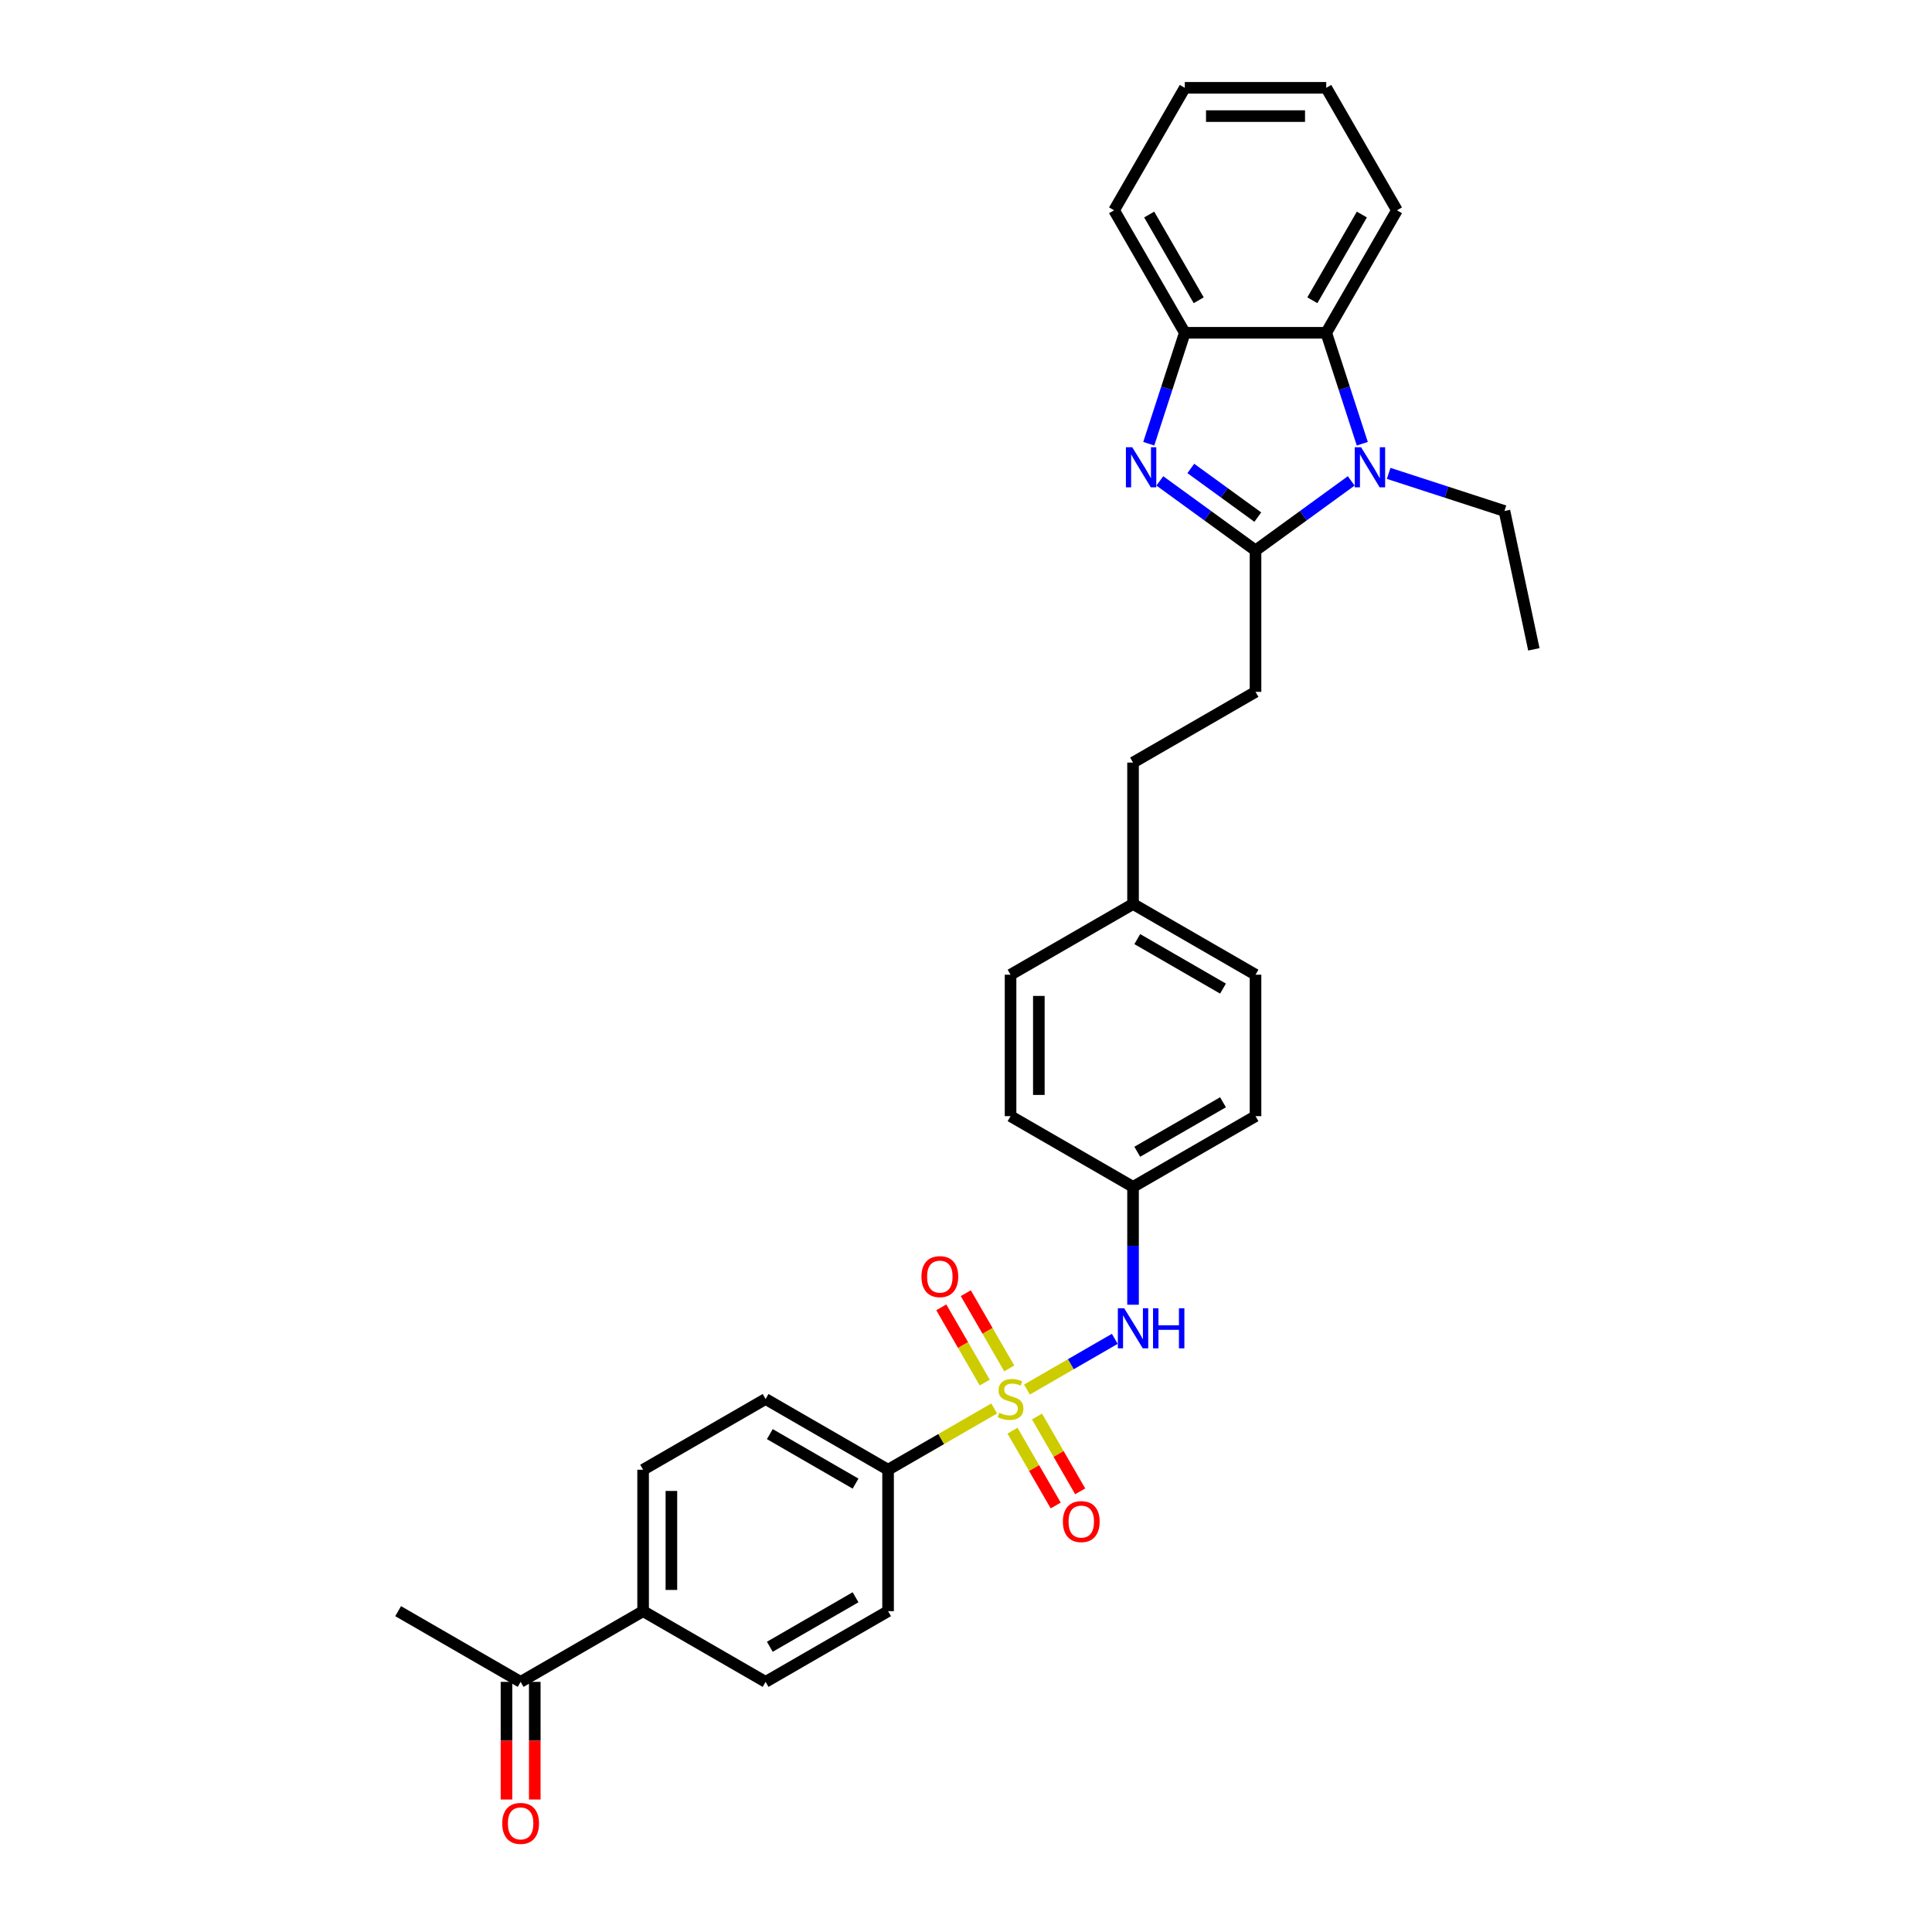 <?xml version='1.0' encoding='iso-8859-1'?>
<svg version='1.1' baseProfile='full'
              xmlns='http://www.w3.org/2000/svg'
                      xmlns:rdkit='http://www.rdkit.org/xml'
                      xmlns:xlink='http://www.w3.org/1999/xlink'
                  xml:space='preserve'
width='1000px' height='1000px' viewBox='0 0 1000 1000'>
<!-- END OF HEADER -->
<rect style='opacity:1.0;fill:#FFFFFF;stroke:none' width='1000' height='1000' x='0' y='0'> </rect>
<path class='bond-5' d='M 531.54,719.232 L 554.276,706.106' style='fill:none;fill-rule:evenodd;stroke:#CCCC00;stroke-width:6px;stroke-linecap:butt;stroke-linejoin:miter;stroke-opacity:1' />
<path class='bond-5' d='M 554.276,706.106 L 577.012,692.979' style='fill:none;fill-rule:evenodd;stroke:#0000FF;stroke-width:6px;stroke-linecap:butt;stroke-linejoin:miter;stroke-opacity:1' />
<path class='bond-6' d='M 514.586,729.021 L 487.126,744.875' style='fill:none;fill-rule:evenodd;stroke:#CCCC00;stroke-width:6px;stroke-linecap:butt;stroke-linejoin:miter;stroke-opacity:1' />
<path class='bond-6' d='M 487.126,744.875 L 459.666,760.729' style='fill:none;fill-rule:evenodd;stroke:#000000;stroke-width:6px;stroke-linecap:butt;stroke-linejoin:miter;stroke-opacity:1' />
<path class='bond-7' d='M 522.378,708.3 L 511.135,688.827' style='fill:none;fill-rule:evenodd;stroke:#CCCC00;stroke-width:6px;stroke-linecap:butt;stroke-linejoin:miter;stroke-opacity:1' />
<path class='bond-7' d='M 511.135,688.827 L 499.892,669.353' style='fill:none;fill-rule:evenodd;stroke:#FF0000;stroke-width:6px;stroke-linecap:butt;stroke-linejoin:miter;stroke-opacity:1' />
<path class='bond-7' d='M 509.699,715.62 L 498.456,696.147' style='fill:none;fill-rule:evenodd;stroke:#CCCC00;stroke-width:6px;stroke-linecap:butt;stroke-linejoin:miter;stroke-opacity:1' />
<path class='bond-7' d='M 498.456,696.147 L 487.213,676.674' style='fill:none;fill-rule:evenodd;stroke:#FF0000;stroke-width:6px;stroke-linecap:butt;stroke-linejoin:miter;stroke-opacity:1' />
<path class='bond-8' d='M 524.069,740.51 L 535.249,759.874' style='fill:none;fill-rule:evenodd;stroke:#CCCC00;stroke-width:6px;stroke-linecap:butt;stroke-linejoin:miter;stroke-opacity:1' />
<path class='bond-8' d='M 535.249,759.874 L 546.429,779.238' style='fill:none;fill-rule:evenodd;stroke:#FF0000;stroke-width:6px;stroke-linecap:butt;stroke-linejoin:miter;stroke-opacity:1' />
<path class='bond-8' d='M 536.748,733.189 L 547.928,752.554' style='fill:none;fill-rule:evenodd;stroke:#CCCC00;stroke-width:6px;stroke-linecap:butt;stroke-linejoin:miter;stroke-opacity:1' />
<path class='bond-8' d='M 547.928,752.554 L 559.108,771.918' style='fill:none;fill-rule:evenodd;stroke:#FF0000;stroke-width:6px;stroke-linecap:butt;stroke-linejoin:miter;stroke-opacity:1' />
<path class='bond-0' d='M 649.857,284.899 L 649.857,358.104' style='fill:none;fill-rule:evenodd;stroke:#000000;stroke-width:6px;stroke-linecap:butt;stroke-linejoin:miter;stroke-opacity:1' />
<path class='bond-1' d='M 649.857,284.899 L 625.091,266.906' style='fill:none;fill-rule:evenodd;stroke:#000000;stroke-width:6px;stroke-linecap:butt;stroke-linejoin:miter;stroke-opacity:1' />
<path class='bond-1' d='M 625.091,266.906 L 600.325,248.912' style='fill:none;fill-rule:evenodd;stroke:#0000FF;stroke-width:6px;stroke-linecap:butt;stroke-linejoin:miter;stroke-opacity:1' />
<path class='bond-1' d='M 651.033,267.656 L 633.697,255.061' style='fill:none;fill-rule:evenodd;stroke:#000000;stroke-width:6px;stroke-linecap:butt;stroke-linejoin:miter;stroke-opacity:1' />
<path class='bond-1' d='M 633.697,255.061 L 616.361,242.465' style='fill:none;fill-rule:evenodd;stroke:#0000FF;stroke-width:6px;stroke-linecap:butt;stroke-linejoin:miter;stroke-opacity:1' />
<path class='bond-2' d='M 649.857,284.899 L 674.623,266.906' style='fill:none;fill-rule:evenodd;stroke:#000000;stroke-width:6px;stroke-linecap:butt;stroke-linejoin:miter;stroke-opacity:1' />
<path class='bond-2' d='M 674.623,266.906 L 699.388,248.912' style='fill:none;fill-rule:evenodd;stroke:#0000FF;stroke-width:6px;stroke-linecap:butt;stroke-linejoin:miter;stroke-opacity:1' />
<path class='bond-4' d='M 594.596,229.674 L 603.925,200.962' style='fill:none;fill-rule:evenodd;stroke:#0000FF;stroke-width:6px;stroke-linecap:butt;stroke-linejoin:miter;stroke-opacity:1' />
<path class='bond-4' d='M 603.925,200.962 L 613.255,172.249' style='fill:none;fill-rule:evenodd;stroke:#000000;stroke-width:6px;stroke-linecap:butt;stroke-linejoin:miter;stroke-opacity:1' />
<path class='bond-3' d='M 705.118,229.674 L 695.789,200.962' style='fill:none;fill-rule:evenodd;stroke:#0000FF;stroke-width:6px;stroke-linecap:butt;stroke-linejoin:miter;stroke-opacity:1' />
<path class='bond-3' d='M 695.789,200.962 L 686.459,172.249' style='fill:none;fill-rule:evenodd;stroke:#000000;stroke-width:6px;stroke-linecap:butt;stroke-linejoin:miter;stroke-opacity:1' />
<path class='bond-18' d='M 718.773,245.02 L 748.738,254.756' style='fill:none;fill-rule:evenodd;stroke:#0000FF;stroke-width:6px;stroke-linecap:butt;stroke-linejoin:miter;stroke-opacity:1' />
<path class='bond-18' d='M 748.738,254.756 L 778.702,264.492' style='fill:none;fill-rule:evenodd;stroke:#000000;stroke-width:6px;stroke-linecap:butt;stroke-linejoin:miter;stroke-opacity:1' />
<path class='bond-25' d='M 686.459,172.249 L 723.061,108.852' style='fill:none;fill-rule:evenodd;stroke:#000000;stroke-width:6px;stroke-linecap:butt;stroke-linejoin:miter;stroke-opacity:1' />
<path class='bond-25' d='M 679.27,155.419 L 704.892,111.041' style='fill:none;fill-rule:evenodd;stroke:#000000;stroke-width:6px;stroke-linecap:butt;stroke-linejoin:miter;stroke-opacity:1' />
<path class='bond-33' d='M 686.459,172.249 L 613.255,172.249' style='fill:none;fill-rule:evenodd;stroke:#000000;stroke-width:6px;stroke-linecap:butt;stroke-linejoin:miter;stroke-opacity:1' />
<path class='bond-26' d='M 613.255,172.249 L 576.652,108.852' style='fill:none;fill-rule:evenodd;stroke:#000000;stroke-width:6px;stroke-linecap:butt;stroke-linejoin:miter;stroke-opacity:1' />
<path class='bond-26' d='M 620.444,155.419 L 594.822,111.041' style='fill:none;fill-rule:evenodd;stroke:#000000;stroke-width:6px;stroke-linecap:butt;stroke-linejoin:miter;stroke-opacity:1' />
<path class='bond-17' d='M 586.46,675.328 L 586.46,644.824' style='fill:none;fill-rule:evenodd;stroke:#0000FF;stroke-width:6px;stroke-linecap:butt;stroke-linejoin:miter;stroke-opacity:1' />
<path class='bond-17' d='M 586.46,644.824 L 586.46,614.32' style='fill:none;fill-rule:evenodd;stroke:#000000;stroke-width:6px;stroke-linecap:butt;stroke-linejoin:miter;stroke-opacity:1' />
<path class='bond-12' d='M 459.666,760.729 L 459.666,833.934' style='fill:none;fill-rule:evenodd;stroke:#000000;stroke-width:6px;stroke-linecap:butt;stroke-linejoin:miter;stroke-opacity:1' />
<path class='bond-13' d='M 459.666,760.729 L 396.269,724.127' style='fill:none;fill-rule:evenodd;stroke:#000000;stroke-width:6px;stroke-linecap:butt;stroke-linejoin:miter;stroke-opacity:1' />
<path class='bond-13' d='M 442.836,767.918 L 398.458,742.296' style='fill:none;fill-rule:evenodd;stroke:#000000;stroke-width:6px;stroke-linecap:butt;stroke-linejoin:miter;stroke-opacity:1' />
<path class='bond-9' d='M 649.857,358.104 L 586.46,394.706' style='fill:none;fill-rule:evenodd;stroke:#000000;stroke-width:6px;stroke-linecap:butt;stroke-linejoin:miter;stroke-opacity:1' />
<path class='bond-10' d='M 332.872,833.934 L 332.872,760.729' style='fill:none;fill-rule:evenodd;stroke:#000000;stroke-width:6px;stroke-linecap:butt;stroke-linejoin:miter;stroke-opacity:1' />
<path class='bond-10' d='M 347.513,822.953 L 347.513,771.71' style='fill:none;fill-rule:evenodd;stroke:#000000;stroke-width:6px;stroke-linecap:butt;stroke-linejoin:miter;stroke-opacity:1' />
<path class='bond-11' d='M 332.872,833.934 L 269.475,870.536' style='fill:none;fill-rule:evenodd;stroke:#000000;stroke-width:6px;stroke-linecap:butt;stroke-linejoin:miter;stroke-opacity:1' />
<path class='bond-31' d='M 332.872,833.934 L 396.269,870.536' style='fill:none;fill-rule:evenodd;stroke:#000000;stroke-width:6px;stroke-linecap:butt;stroke-linejoin:miter;stroke-opacity:1' />
<path class='bond-14' d='M 262.154,870.536 L 262.154,900.982' style='fill:none;fill-rule:evenodd;stroke:#000000;stroke-width:6px;stroke-linecap:butt;stroke-linejoin:miter;stroke-opacity:1' />
<path class='bond-14' d='M 262.154,900.982 L 262.154,931.427' style='fill:none;fill-rule:evenodd;stroke:#FF0000;stroke-width:6px;stroke-linecap:butt;stroke-linejoin:miter;stroke-opacity:1' />
<path class='bond-14' d='M 276.795,870.536 L 276.795,900.982' style='fill:none;fill-rule:evenodd;stroke:#000000;stroke-width:6px;stroke-linecap:butt;stroke-linejoin:miter;stroke-opacity:1' />
<path class='bond-14' d='M 276.795,900.982 L 276.795,931.427' style='fill:none;fill-rule:evenodd;stroke:#FF0000;stroke-width:6px;stroke-linecap:butt;stroke-linejoin:miter;stroke-opacity:1' />
<path class='bond-27' d='M 269.475,870.536 L 206.078,833.934' style='fill:none;fill-rule:evenodd;stroke:#000000;stroke-width:6px;stroke-linecap:butt;stroke-linejoin:miter;stroke-opacity:1' />
<path class='bond-16' d='M 459.666,833.934 L 396.269,870.536' style='fill:none;fill-rule:evenodd;stroke:#000000;stroke-width:6px;stroke-linecap:butt;stroke-linejoin:miter;stroke-opacity:1' />
<path class='bond-16' d='M 442.836,826.744 L 398.458,852.366' style='fill:none;fill-rule:evenodd;stroke:#000000;stroke-width:6px;stroke-linecap:butt;stroke-linejoin:miter;stroke-opacity:1' />
<path class='bond-15' d='M 396.269,724.127 L 332.872,760.729' style='fill:none;fill-rule:evenodd;stroke:#000000;stroke-width:6px;stroke-linecap:butt;stroke-linejoin:miter;stroke-opacity:1' />
<path class='bond-21' d='M 586.46,614.32 L 649.857,577.717' style='fill:none;fill-rule:evenodd;stroke:#000000;stroke-width:6px;stroke-linecap:butt;stroke-linejoin:miter;stroke-opacity:1' />
<path class='bond-21' d='M 588.649,596.15 L 633.027,570.528' style='fill:none;fill-rule:evenodd;stroke:#000000;stroke-width:6px;stroke-linecap:butt;stroke-linejoin:miter;stroke-opacity:1' />
<path class='bond-22' d='M 586.46,614.32 L 523.063,577.717' style='fill:none;fill-rule:evenodd;stroke:#000000;stroke-width:6px;stroke-linecap:butt;stroke-linejoin:miter;stroke-opacity:1' />
<path class='bond-28' d='M 778.702,264.492 L 793.922,336.097' style='fill:none;fill-rule:evenodd;stroke:#000000;stroke-width:6px;stroke-linecap:butt;stroke-linejoin:miter;stroke-opacity:1' />
<path class='bond-19' d='M 586.46,467.91 L 523.063,504.513' style='fill:none;fill-rule:evenodd;stroke:#000000;stroke-width:6px;stroke-linecap:butt;stroke-linejoin:miter;stroke-opacity:1' />
<path class='bond-20' d='M 586.46,467.91 L 586.46,394.706' style='fill:none;fill-rule:evenodd;stroke:#000000;stroke-width:6px;stroke-linecap:butt;stroke-linejoin:miter;stroke-opacity:1' />
<path class='bond-32' d='M 586.46,467.91 L 649.857,504.513' style='fill:none;fill-rule:evenodd;stroke:#000000;stroke-width:6px;stroke-linecap:butt;stroke-linejoin:miter;stroke-opacity:1' />
<path class='bond-32' d='M 588.649,486.08 L 633.027,511.702' style='fill:none;fill-rule:evenodd;stroke:#000000;stroke-width:6px;stroke-linecap:butt;stroke-linejoin:miter;stroke-opacity:1' />
<path class='bond-23' d='M 649.857,577.717 L 649.857,504.513' style='fill:none;fill-rule:evenodd;stroke:#000000;stroke-width:6px;stroke-linecap:butt;stroke-linejoin:miter;stroke-opacity:1' />
<path class='bond-24' d='M 523.063,577.717 L 523.063,504.513' style='fill:none;fill-rule:evenodd;stroke:#000000;stroke-width:6px;stroke-linecap:butt;stroke-linejoin:miter;stroke-opacity:1' />
<path class='bond-24' d='M 537.704,566.737 L 537.704,515.493' style='fill:none;fill-rule:evenodd;stroke:#000000;stroke-width:6px;stroke-linecap:butt;stroke-linejoin:miter;stroke-opacity:1' />
<path class='bond-29' d='M 723.061,108.852 L 686.459,45.455' style='fill:none;fill-rule:evenodd;stroke:#000000;stroke-width:6px;stroke-linecap:butt;stroke-linejoin:miter;stroke-opacity:1' />
<path class='bond-30' d='M 576.652,108.852 L 613.255,45.455' style='fill:none;fill-rule:evenodd;stroke:#000000;stroke-width:6px;stroke-linecap:butt;stroke-linejoin:miter;stroke-opacity:1' />
<path class='bond-34' d='M 686.459,45.455 L 613.255,45.455' style='fill:none;fill-rule:evenodd;stroke:#000000;stroke-width:6px;stroke-linecap:butt;stroke-linejoin:miter;stroke-opacity:1' />
<path class='bond-34' d='M 675.479,60.096 L 624.235,60.096' style='fill:none;fill-rule:evenodd;stroke:#000000;stroke-width:6px;stroke-linecap:butt;stroke-linejoin:miter;stroke-opacity:1' />
<path  class='atom-0' d='M 517.206 731.242
Q 517.441 731.33, 518.407 731.74
Q 519.373 732.15, 520.427 732.413
Q 521.511 732.648, 522.565 732.648
Q 524.527 732.648, 525.669 731.711
Q 526.811 730.744, 526.811 729.075
Q 526.811 727.933, 526.225 727.23
Q 525.669 726.528, 524.79 726.147
Q 523.912 725.766, 522.448 725.327
Q 520.603 724.771, 519.49 724.244
Q 518.407 723.717, 517.616 722.604
Q 516.855 721.491, 516.855 719.617
Q 516.855 717.011, 518.612 715.401
Q 520.398 713.79, 523.912 713.79
Q 526.313 713.79, 529.036 714.932
L 528.363 717.187
Q 525.874 716.162, 524 716.162
Q 521.979 716.162, 520.867 717.011
Q 519.754 717.831, 519.783 719.266
Q 519.783 720.379, 520.34 721.052
Q 520.925 721.726, 521.745 722.106
Q 522.594 722.487, 524 722.926
Q 525.874 723.512, 526.987 724.097
Q 528.099 724.683, 528.89 725.884
Q 529.71 727.055, 529.71 729.075
Q 529.71 731.945, 527.777 733.497
Q 525.874 735.019, 522.682 735.019
Q 520.837 735.019, 519.432 734.61
Q 518.056 734.229, 516.416 733.555
L 517.206 731.242
' fill='#CCCC00'/>
<path  class='atom-2' d='M 586.051 231.505
L 592.844 242.485
Q 593.517 243.569, 594.601 245.531
Q 595.684 247.492, 595.743 247.61
L 595.743 231.505
L 598.495 231.505
L 598.495 252.236
L 595.655 252.236
L 588.364 240.231
Q 587.515 238.825, 586.607 237.215
Q 585.728 235.604, 585.465 235.106
L 585.465 252.236
L 582.771 252.236
L 582.771 231.505
L 586.051 231.505
' fill='#0000FF'/>
<path  class='atom-3' d='M 704.498 231.505
L 711.291 242.485
Q 711.965 243.569, 713.048 245.531
Q 714.132 247.492, 714.19 247.61
L 714.19 231.505
L 716.943 231.505
L 716.943 252.236
L 714.102 252.236
L 706.811 240.231
Q 705.962 238.825, 705.054 237.215
Q 704.176 235.604, 703.912 235.106
L 703.912 252.236
L 701.218 252.236
L 701.218 231.505
L 704.498 231.505
' fill='#0000FF'/>
<path  class='atom-6' d='M 581.877 677.159
L 588.671 688.139
Q 589.344 689.223, 590.428 691.185
Q 591.511 693.146, 591.57 693.264
L 591.57 677.159
L 594.322 677.159
L 594.322 697.89
L 591.482 697.89
L 584.19 685.885
Q 583.341 684.479, 582.434 682.869
Q 581.555 681.258, 581.292 680.76
L 581.292 697.89
L 578.598 697.89
L 578.598 677.159
L 581.877 677.159
' fill='#0000FF'/>
<path  class='atom-6' d='M 596.811 677.159
L 599.622 677.159
L 599.622 685.972
L 610.222 685.972
L 610.222 677.159
L 613.033 677.159
L 613.033 697.89
L 610.222 697.89
L 610.222 688.315
L 599.622 688.315
L 599.622 697.89
L 596.811 697.89
L 596.811 677.159
' fill='#0000FF'/>
<path  class='atom-8' d='M 476.944 660.788
Q 476.944 655.81, 479.404 653.028
Q 481.863 650.247, 486.46 650.247
Q 491.058 650.247, 493.517 653.028
Q 495.977 655.81, 495.977 660.788
Q 495.977 665.825, 493.488 668.694
Q 490.999 671.535, 486.46 671.535
Q 481.893 671.535, 479.404 668.694
Q 476.944 665.854, 476.944 660.788
M 486.46 669.192
Q 489.623 669.192, 491.321 667.084
Q 493.049 664.946, 493.049 660.788
Q 493.049 656.718, 491.321 654.668
Q 489.623 652.589, 486.46 652.589
Q 483.298 652.589, 481.57 654.639
Q 479.872 656.689, 479.872 660.788
Q 479.872 664.975, 481.57 667.084
Q 483.298 669.192, 486.46 669.192
' fill='#FF0000'/>
<path  class='atom-9' d='M 550.148 787.582
Q 550.148 782.604, 552.608 779.823
Q 555.068 777.041, 559.665 777.041
Q 564.262 777.041, 566.722 779.823
Q 569.182 782.604, 569.182 787.582
Q 569.182 792.619, 566.693 795.488
Q 564.204 798.329, 559.665 798.329
Q 555.097 798.329, 552.608 795.488
Q 550.148 792.648, 550.148 787.582
M 559.665 795.986
Q 562.828 795.986, 564.526 793.878
Q 566.254 791.74, 566.254 787.582
Q 566.254 783.512, 564.526 781.462
Q 562.828 779.383, 559.665 779.383
Q 556.503 779.383, 554.775 781.433
Q 553.077 783.483, 553.077 787.582
Q 553.077 791.77, 554.775 793.878
Q 556.503 795.986, 559.665 795.986
' fill='#FF0000'/>
<path  class='atom-15' d='M 259.958 943.799
Q 259.958 938.821, 262.418 936.039
Q 264.877 933.258, 269.475 933.258
Q 274.072 933.258, 276.531 936.039
Q 278.991 938.821, 278.991 943.799
Q 278.991 948.835, 276.502 951.705
Q 274.013 954.545, 269.475 954.545
Q 264.907 954.545, 262.418 951.705
Q 259.958 948.865, 259.958 943.799
M 269.475 952.203
Q 272.637 952.203, 274.335 950.095
Q 276.063 947.957, 276.063 943.799
Q 276.063 939.729, 274.335 937.679
Q 272.637 935.6, 269.475 935.6
Q 266.312 935.6, 264.585 937.65
Q 262.886 939.7, 262.886 943.799
Q 262.886 947.986, 264.585 950.095
Q 266.312 952.203, 269.475 952.203
' fill='#FF0000'/>
</svg>
